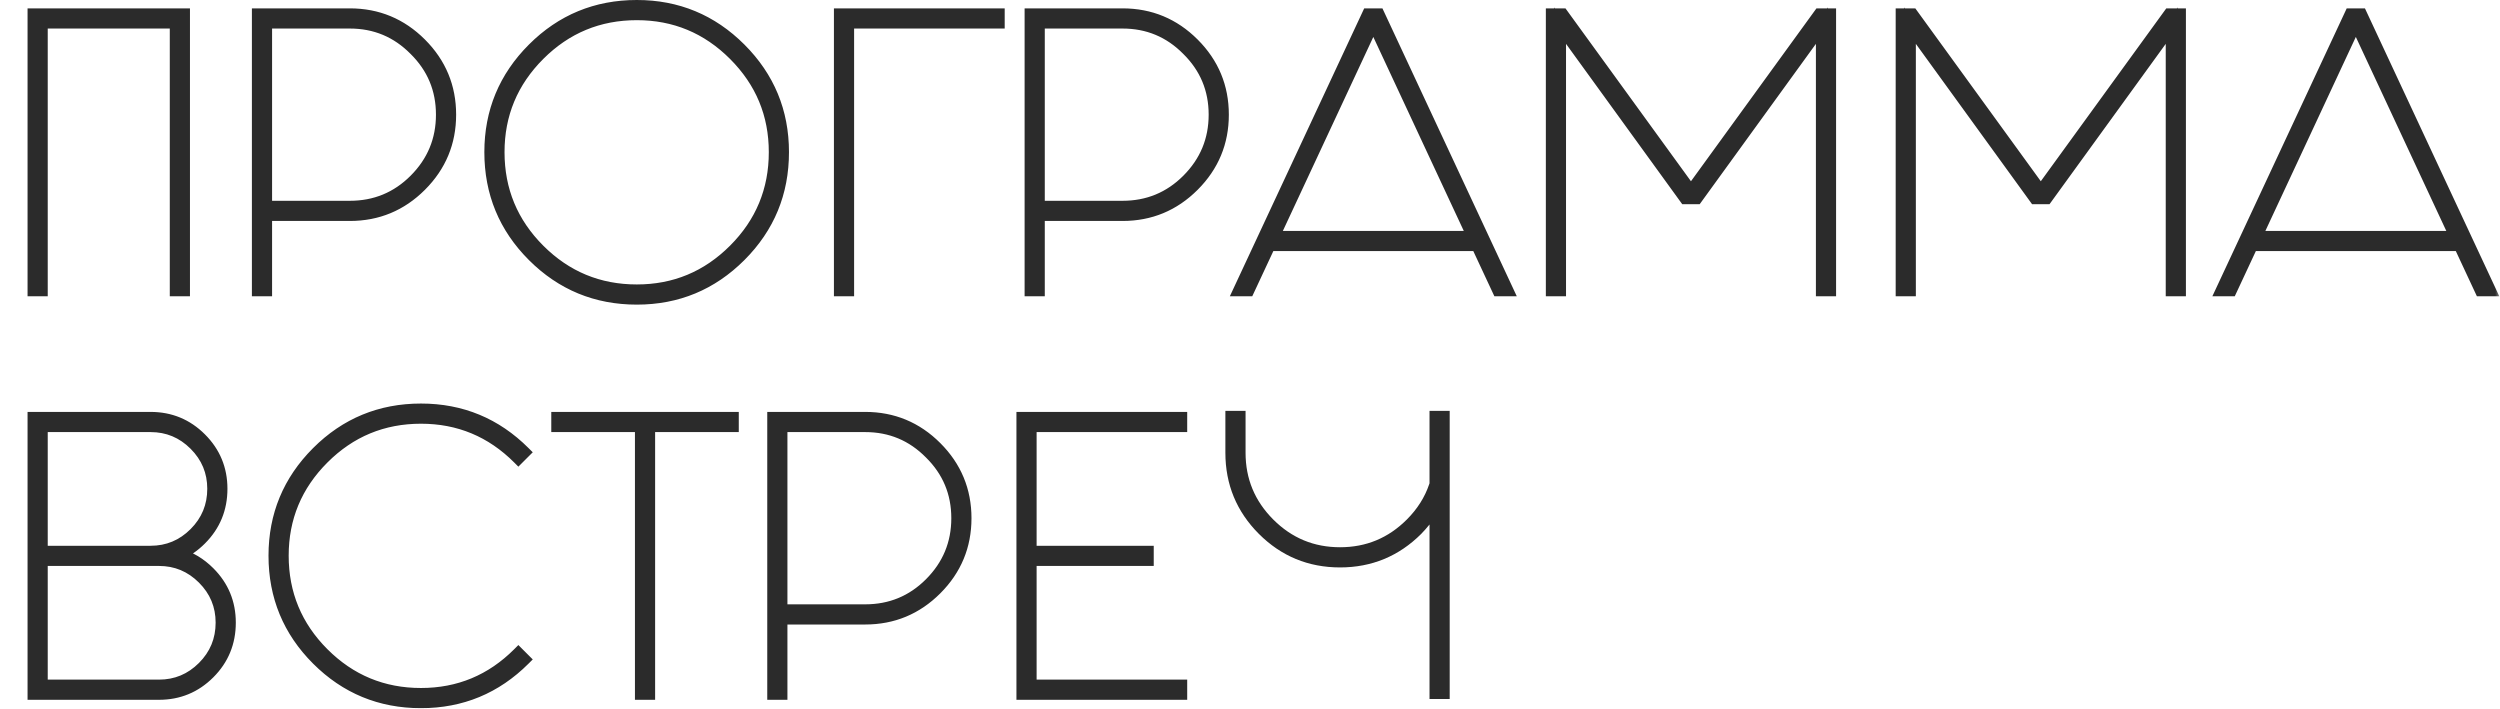 <?xml version="1.0" encoding="UTF-8"?> <svg xmlns="http://www.w3.org/2000/svg" width="254" height="72" viewBox="0 0 254 72" fill="none"><mask id="path-1-outside-1_176_1048" maskUnits="userSpaceOnUse" x="2" y="-0.5" width="252" height="73" fill="black"><rect fill="white" x="2" y="-0.5" width="252" height="73"></rect><path d="M4.25 2.3V29.5H3.4V1.45H18.7V29.5H17.85V2.3H4.25ZM27.043 2.3V21H35.543C38.127 21 40.326 20.093 42.139 18.28C43.975 16.444 44.893 14.234 44.893 11.65C44.893 9.066 43.975 6.867 42.139 5.054C40.326 3.218 38.127 2.3 35.543 2.3H27.043ZM26.193 1.45H35.543C38.354 1.45 40.757 2.447 42.751 4.442C44.746 6.437 45.743 8.839 45.743 11.65C45.743 14.461 44.746 16.863 42.751 18.858C40.757 20.853 38.354 21.85 35.543 21.85H27.043V29.5H26.193V1.45ZM64.702 0.6C68.805 0.6 72.307 2.051 75.208 4.952C78.109 7.853 79.56 11.355 79.56 15.458C79.56 19.583 78.109 23.097 75.208 25.998C72.307 28.899 68.805 30.35 64.702 30.35C60.577 30.35 57.063 28.899 54.162 25.998C51.261 23.097 49.81 19.583 49.81 15.458C49.81 11.355 51.261 7.853 54.162 4.952C57.063 2.051 60.577 0.6 64.702 0.6ZM64.702 1.45C60.826 1.45 57.517 2.821 54.774 5.564C52.031 8.307 50.66 11.605 50.66 15.458C50.66 19.334 52.031 22.643 54.774 25.386C57.517 28.129 60.826 29.5 64.702 29.5C68.555 29.5 71.853 28.129 74.596 25.386C77.339 22.643 78.71 19.334 78.71 15.458C78.71 11.605 77.339 8.307 74.596 5.564C71.853 2.821 68.555 1.45 64.702 1.45ZM86.177 2.3V29.5H85.327V1.45H101.477V2.3H86.177ZM105.55 2.3V21H114.05C116.634 21 118.833 20.093 120.646 18.28C122.482 16.444 123.4 14.234 123.4 11.65C123.4 9.066 122.482 6.867 120.646 5.054C118.833 3.218 116.634 2.3 114.05 2.3H105.55ZM104.7 1.45H114.05C116.861 1.45 119.263 2.447 121.258 4.442C123.253 6.437 124.25 8.839 124.25 11.65C124.25 14.461 123.253 16.863 121.258 18.858C119.263 20.853 116.861 21.85 114.05 21.85H105.55V29.5H104.7V1.45ZM149.661 24.06L139.529 2.334L129.397 24.06H149.661ZM140.073 1.45L153.163 29.5H152.211L150.069 24.91H128.989L126.847 29.5H125.895L138.985 1.45H140.073ZM158.508 2.606V29.5H157.658V1.45H158.746L171.802 19.436L184.858 1.45H185.946V29.5H185.096V2.606L172.38 20.15H171.224L158.508 2.606ZM194.051 2.606V29.5H193.201V1.45H194.289L207.345 19.436L220.401 1.45H221.489V29.5H220.639V2.606L207.923 20.15H206.767L194.051 2.606ZM249.484 24.06L239.352 2.334L229.22 24.06H249.484ZM239.896 1.45L252.986 29.5H252.034L249.892 24.91H228.812L226.67 29.5H225.718L238.808 1.45H239.896ZM4.25 43.3V56.05H15.3C17.045 56.05 18.541 55.427 19.788 54.18C21.035 52.933 21.658 51.426 21.658 49.658C21.658 47.913 21.035 46.417 19.788 45.17C18.541 43.923 17.045 43.3 15.3 43.3H4.25ZM4.25 56.9V69.65H16.15C17.895 69.65 19.391 69.027 20.638 67.78C21.885 66.533 22.508 65.026 22.508 63.258C22.508 61.513 21.885 60.017 20.638 58.77C19.391 57.523 17.895 56.9 16.15 56.9H4.25ZM3.4 42.45H15.3C17.295 42.45 18.995 43.153 20.4 44.558C21.805 45.963 22.508 47.663 22.508 49.658C22.508 51.675 21.805 53.387 20.4 54.792C19.72 55.472 18.983 55.982 18.19 56.322C19.323 56.639 20.343 57.251 21.25 58.158C22.655 59.563 23.358 61.263 23.358 63.258C23.358 65.275 22.655 66.987 21.25 68.392C19.845 69.797 18.145 70.5 16.15 70.5H3.4V42.45ZM53.278 66.998C50.377 69.899 46.875 71.35 42.772 71.35C38.647 71.35 35.133 69.899 32.232 66.998C29.331 64.097 27.88 60.583 27.88 56.458C27.88 52.355 29.331 48.853 32.232 45.952C35.133 43.051 38.647 41.6 42.772 41.6C46.875 41.6 50.377 43.051 53.278 45.952L52.666 46.564C49.923 43.821 46.625 42.45 42.772 42.45C38.896 42.45 35.587 43.821 32.844 46.564C30.101 49.307 28.73 52.605 28.73 56.458C28.73 60.334 30.101 63.643 32.844 66.386C35.587 69.129 38.896 70.5 42.772 70.5C46.625 70.5 49.923 69.129 52.666 66.386L53.278 66.998ZM74.46 42.45V43.3H65.96V70.5H65.11V43.3H56.61V42.45H74.46ZM79.403 43.3V62H87.903C90.487 62 92.686 61.093 94.499 59.28C96.335 57.444 97.253 55.234 97.253 52.65C97.253 50.066 96.335 47.867 94.499 46.054C92.686 44.218 90.487 43.3 87.903 43.3H79.403ZM78.553 42.45H87.903C90.714 42.45 93.117 43.447 95.111 45.442C97.106 47.437 98.103 49.839 98.103 52.65C98.103 55.461 97.106 57.863 95.111 59.858C93.117 61.853 90.714 62.85 87.903 62.85H79.403V70.5H78.553V42.45ZM103.87 42.45H120.02V43.3H104.72V56.05H116.62V56.9H104.72V69.65H120.02V70.5H103.87V42.45Z"></path></mask><path d="M4.25 2.3V29.5H3.4V1.45H18.7V29.5H17.85V2.3H4.25ZM27.043 2.3V21H35.543C38.127 21 40.326 20.093 42.139 18.28C43.975 16.444 44.893 14.234 44.893 11.65C44.893 9.066 43.975 6.867 42.139 5.054C40.326 3.218 38.127 2.3 35.543 2.3H27.043ZM26.193 1.45H35.543C38.354 1.45 40.757 2.447 42.751 4.442C44.746 6.437 45.743 8.839 45.743 11.65C45.743 14.461 44.746 16.863 42.751 18.858C40.757 20.853 38.354 21.85 35.543 21.85H27.043V29.5H26.193V1.45ZM64.702 0.6C68.805 0.6 72.307 2.051 75.208 4.952C78.109 7.853 79.56 11.355 79.56 15.458C79.56 19.583 78.109 23.097 75.208 25.998C72.307 28.899 68.805 30.35 64.702 30.35C60.577 30.35 57.063 28.899 54.162 25.998C51.261 23.097 49.81 19.583 49.81 15.458C49.81 11.355 51.261 7.853 54.162 4.952C57.063 2.051 60.577 0.6 64.702 0.6ZM64.702 1.45C60.826 1.45 57.517 2.821 54.774 5.564C52.031 8.307 50.66 11.605 50.66 15.458C50.66 19.334 52.031 22.643 54.774 25.386C57.517 28.129 60.826 29.5 64.702 29.5C68.555 29.5 71.853 28.129 74.596 25.386C77.339 22.643 78.71 19.334 78.71 15.458C78.71 11.605 77.339 8.307 74.596 5.564C71.853 2.821 68.555 1.45 64.702 1.45ZM86.177 2.3V29.5H85.327V1.45H101.477V2.3H86.177ZM105.55 2.3V21H114.05C116.634 21 118.833 20.093 120.646 18.28C122.482 16.444 123.4 14.234 123.4 11.65C123.4 9.066 122.482 6.867 120.646 5.054C118.833 3.218 116.634 2.3 114.05 2.3H105.55ZM104.7 1.45H114.05C116.861 1.45 119.263 2.447 121.258 4.442C123.253 6.437 124.25 8.839 124.25 11.65C124.25 14.461 123.253 16.863 121.258 18.858C119.263 20.853 116.861 21.85 114.05 21.85H105.55V29.5H104.7V1.45ZM149.661 24.06L139.529 2.334L129.397 24.06H149.661ZM140.073 1.45L153.163 29.5H152.211L150.069 24.91H128.989L126.847 29.5H125.895L138.985 1.45H140.073ZM158.508 2.606V29.5H157.658V1.45H158.746L171.802 19.436L184.858 1.45H185.946V29.5H185.096V2.606L172.38 20.15H171.224L158.508 2.606ZM194.051 2.606V29.5H193.201V1.45H194.289L207.345 19.436L220.401 1.45H221.489V29.5H220.639V2.606L207.923 20.15H206.767L194.051 2.606ZM249.484 24.06L239.352 2.334L229.22 24.06H249.484ZM239.896 1.45L252.986 29.5H252.034L249.892 24.91H228.812L226.67 29.5H225.718L238.808 1.45H239.896ZM4.25 43.3V56.05H15.3C17.045 56.05 18.541 55.427 19.788 54.18C21.035 52.933 21.658 51.426 21.658 49.658C21.658 47.913 21.035 46.417 19.788 45.17C18.541 43.923 17.045 43.3 15.3 43.3H4.25ZM4.25 56.9V69.65H16.15C17.895 69.65 19.391 69.027 20.638 67.78C21.885 66.533 22.508 65.026 22.508 63.258C22.508 61.513 21.885 60.017 20.638 58.77C19.391 57.523 17.895 56.9 16.15 56.9H4.25ZM3.4 42.45H15.3C17.295 42.45 18.995 43.153 20.4 44.558C21.805 45.963 22.508 47.663 22.508 49.658C22.508 51.675 21.805 53.387 20.4 54.792C19.72 55.472 18.983 55.982 18.19 56.322C19.323 56.639 20.343 57.251 21.25 58.158C22.655 59.563 23.358 61.263 23.358 63.258C23.358 65.275 22.655 66.987 21.25 68.392C19.845 69.797 18.145 70.5 16.15 70.5H3.4V42.45ZM53.278 66.998C50.377 69.899 46.875 71.35 42.772 71.35C38.647 71.35 35.133 69.899 32.232 66.998C29.331 64.097 27.88 60.583 27.88 56.458C27.88 52.355 29.331 48.853 32.232 45.952C35.133 43.051 38.647 41.6 42.772 41.6C46.875 41.6 50.377 43.051 53.278 45.952L52.666 46.564C49.923 43.821 46.625 42.45 42.772 42.45C38.896 42.45 35.587 43.821 32.844 46.564C30.101 49.307 28.73 52.605 28.73 56.458C28.73 60.334 30.101 63.643 32.844 66.386C35.587 69.129 38.896 70.5 42.772 70.5C46.625 70.5 49.923 69.129 52.666 66.386L53.278 66.998ZM74.46 42.45V43.3H65.96V70.5H65.11V43.3H56.61V42.45H74.46ZM79.403 43.3V62H87.903C90.487 62 92.686 61.093 94.499 59.28C96.335 57.444 97.253 55.234 97.253 52.65C97.253 50.066 96.335 47.867 94.499 46.054C92.686 44.218 90.487 43.3 87.903 43.3H79.403ZM78.553 42.45H87.903C90.714 42.45 93.117 43.447 95.111 45.442C97.106 47.437 98.103 49.839 98.103 52.65C98.103 55.461 97.106 57.863 95.111 59.858C93.117 61.853 90.714 62.85 87.903 62.85H79.403V70.5H78.553V42.45ZM103.87 42.45H120.02V43.3H104.72V56.05H116.62V56.9H104.72V69.65H120.02V70.5H103.87V42.45Z" fill="#2B2B2B"></path><path d="M4.25 2.3V1.7H3.65V2.3H4.25ZM4.25 29.5V30.1H4.85V29.5H4.25ZM3.4 29.5H2.8V30.1H3.4V29.5ZM3.4 1.45V0.85H2.8V1.45H3.4ZM18.7 1.45H19.3V0.85H18.7V1.45ZM18.7 29.5V30.1H19.3V29.5H18.7ZM17.85 29.5H17.25V30.1H17.85V29.5ZM17.85 2.3H18.45V1.7H17.85V2.3ZM4.25 2.3H3.65V29.5H4.25H4.85V2.3H4.25ZM4.25 29.5V28.9H3.4V29.5V30.1H4.25V29.5ZM3.4 29.5H4V1.45H3.4H2.8V29.5H3.4ZM3.4 1.45V2.05H18.7V1.45V0.85H3.4V1.45ZM18.7 1.45H18.1V29.5H18.7H19.3V1.45H18.7ZM18.7 29.5V28.9H17.85V29.5V30.1H18.7V29.5ZM17.85 29.5H18.45V2.3H17.85H17.25V29.5H17.85ZM17.85 2.3V1.7H4.25V2.3V2.9H17.85V2.3ZM27.043 2.3V1.7H26.443V2.3H27.043ZM27.043 21H26.443V21.6H27.043V21ZM42.139 18.28L41.715 17.856L41.715 17.856L42.139 18.28ZM42.139 5.054L41.712 5.476L41.718 5.481L42.139 5.054ZM26.193 1.45V0.85H25.593V1.45H26.193ZM42.751 18.858L42.327 18.434L42.327 18.434L42.751 18.858ZM27.043 21.85V21.25H26.443V21.85H27.043ZM27.043 29.5V30.1H27.643V29.5H27.043ZM26.193 29.5H25.593V30.1H26.193V29.5ZM27.043 2.3H26.443V21H27.043H27.643V2.3H27.043ZM27.043 21V21.6H35.543V21V20.4H27.043V21ZM35.543 21V21.6C38.285 21.6 40.637 20.631 42.563 18.704L42.139 18.28L41.715 17.856C40.015 19.556 37.969 20.4 35.543 20.4V21ZM42.139 18.28L42.563 18.704C44.511 16.756 45.493 14.394 45.493 11.65H44.893H44.293C44.293 14.074 43.439 16.132 41.715 17.856L42.139 18.28ZM44.893 11.65H45.493C45.493 8.906 44.511 6.553 42.561 4.627L42.139 5.054L41.718 5.481C43.439 7.181 44.293 9.226 44.293 11.65H44.893ZM42.139 5.054L42.566 4.632C40.64 2.682 38.288 1.7 35.543 1.7V2.3V2.9C37.967 2.9 40.012 3.754 41.712 5.476L42.139 5.054ZM35.543 2.3V1.7H27.043V2.3V2.9H35.543V2.3ZM26.193 1.45V2.05H35.543V1.45V0.85H26.193V1.45ZM35.543 1.45V2.05C38.194 2.05 40.444 2.984 42.327 4.866L42.751 4.442L43.175 4.018C41.069 1.911 38.514 0.85 35.543 0.85V1.45ZM42.751 4.442L42.327 4.866C44.21 6.749 45.143 8.999 45.143 11.65H45.743H46.343C46.343 8.68 45.282 6.124 43.175 4.018L42.751 4.442ZM45.743 11.65H45.143C45.143 14.301 44.21 16.551 42.327 18.434L42.751 18.858L43.175 19.282C45.282 17.175 46.343 14.62 46.343 11.65H45.743ZM42.751 18.858L42.327 18.434C40.444 20.316 38.194 21.25 35.543 21.25V21.85V22.45C38.514 22.45 41.069 21.389 43.175 19.282L42.751 18.858ZM35.543 21.85V21.25H27.043V21.85V22.45H35.543V21.85ZM27.043 21.85H26.443V29.5H27.043H27.643V21.85H27.043ZM27.043 29.5V28.9H26.193V29.5V30.1H27.043V29.5ZM26.193 29.5H26.793V1.45H26.193H25.593V29.5H26.193ZM75.208 4.952L75.632 4.528L75.632 4.528L75.208 4.952ZM75.208 25.998L74.784 25.574L74.784 25.574L75.208 25.998ZM54.162 25.998L53.738 26.422L53.738 26.422L54.162 25.998ZM54.162 4.952L53.738 4.528L53.738 4.528L54.162 4.952ZM54.774 5.564L54.35 5.14L54.35 5.14L54.774 5.564ZM54.774 25.386L55.198 24.962L55.198 24.962L54.774 25.386ZM74.596 5.564L75.02 5.14L75.02 5.14L74.596 5.564ZM64.702 0.6V1.2C68.645 1.2 71.995 2.587 74.784 5.376L75.208 4.952L75.632 4.528C72.618 1.514 68.964 -8.34465e-07 64.702 -8.34465e-07V0.6ZM75.208 4.952L74.784 5.376C77.573 8.165 78.96 11.514 78.96 15.458H79.56H80.16C80.16 11.196 78.646 7.542 75.632 4.528L75.208 4.952ZM79.56 15.458H78.96C78.96 19.425 77.572 22.786 74.784 25.574L75.208 25.998L75.632 26.422C78.647 23.408 80.16 19.741 80.16 15.458H79.56ZM75.208 25.998L74.784 25.574C71.995 28.363 68.645 29.75 64.702 29.75V30.35V30.95C68.964 30.95 72.618 29.436 75.632 26.422L75.208 25.998ZM64.702 30.35V29.75C60.735 29.75 57.374 28.362 54.586 25.574L54.162 25.998L53.738 26.422C56.752 29.437 60.419 30.95 64.702 30.95V30.35ZM54.162 25.998L54.586 25.574C51.798 22.786 50.41 19.425 50.41 15.458H49.81H49.21C49.21 19.741 50.723 23.408 53.738 26.422L54.162 25.998ZM49.81 15.458H50.41C50.41 11.514 51.797 8.165 54.586 5.376L54.162 4.952L53.738 4.528C50.724 7.542 49.21 11.196 49.21 15.458H49.81ZM54.162 4.952L54.586 5.376C57.374 2.588 60.735 1.2 64.702 1.2V0.6V-8.34465e-07C60.419 -8.34465e-07 56.752 1.513 53.738 4.528L54.162 4.952ZM64.702 1.45V0.85C60.667 0.85 57.205 2.285 54.35 5.14L54.774 5.564L55.198 5.988C57.828 3.358 60.985 2.05 64.702 2.05V1.45ZM54.774 5.564L54.35 5.14C51.495 7.994 50.06 11.444 50.06 15.458H50.66H51.26C51.26 11.765 52.567 8.619 55.198 5.988L54.774 5.564ZM50.66 15.458H50.06C50.06 19.493 51.495 22.955 54.35 25.81L54.774 25.386L55.198 24.962C52.568 22.331 51.26 19.175 51.26 15.458H50.66ZM54.774 25.386L54.35 25.81C57.205 28.665 60.667 30.1 64.702 30.1V29.5V28.9C60.985 28.9 57.828 27.592 55.198 24.962L54.774 25.386ZM64.702 29.5V30.1C68.716 30.1 72.166 28.665 75.02 25.81L74.596 25.386L74.172 24.962C71.541 27.593 68.395 28.9 64.702 28.9V29.5ZM74.596 25.386L75.02 25.81C77.875 22.955 79.31 19.493 79.31 15.458H78.71H78.11C78.11 19.175 76.802 22.331 74.172 24.962L74.596 25.386ZM78.71 15.458H79.31C79.31 11.444 77.875 7.994 75.02 5.14L74.596 5.564L74.172 5.988C76.803 8.619 78.11 11.765 78.11 15.458H78.71ZM74.596 5.564L75.02 5.14C72.166 2.285 68.716 0.85 64.702 0.85V1.45V2.05C68.395 2.05 71.541 3.357 74.172 5.988L74.596 5.564ZM86.177 2.3V1.7H85.577V2.3H86.177ZM86.177 29.5V30.1H86.777V29.5H86.177ZM85.327 29.5H84.727V30.1H85.327V29.5ZM85.327 1.45V0.85H84.727V1.45H85.327ZM101.477 1.45H102.077V0.85H101.477V1.45ZM101.477 2.3V2.9H102.077V2.3H101.477ZM86.177 2.3H85.577V29.5H86.177H86.777V2.3H86.177ZM86.177 29.5V28.9H85.327V29.5V30.1H86.177V29.5ZM85.327 29.5H85.927V1.45H85.327H84.727V29.5H85.327ZM85.327 1.45V2.05H101.477V1.45V0.85H85.327V1.45ZM101.477 1.45H100.877V2.3H101.477H102.077V1.45H101.477ZM101.477 2.3V1.7H86.177V2.3V2.9H101.477V2.3ZM105.55 2.3V1.7H104.95V2.3H105.55ZM105.55 21H104.95V21.6H105.55V21ZM120.646 18.28L120.222 17.856L120.222 17.856L120.646 18.28ZM120.646 5.054L120.219 5.476L120.224 5.481L120.646 5.054ZM104.7 1.45V0.85H104.1V1.45H104.7ZM121.258 18.858L120.834 18.434L120.834 18.434L121.258 18.858ZM105.55 21.85V21.25H104.95V21.85H105.55ZM105.55 29.5V30.1H106.15V29.5H105.55ZM104.7 29.5H104.1V30.1H104.7V29.5ZM105.55 2.3H104.95V21H105.55H106.15V2.3H105.55ZM105.55 21V21.6H114.05V21V20.4H105.55V21ZM114.05 21V21.6C116.792 21.6 119.144 20.631 121.07 18.704L120.646 18.28L120.222 17.856C118.522 19.556 116.476 20.4 114.05 20.4V21ZM120.646 18.28L121.07 18.704C123.018 16.756 124 14.394 124 11.65H123.4H122.8C122.8 14.074 121.946 16.132 120.222 17.856L120.646 18.28ZM123.4 11.65H124C124 8.906 123.018 6.553 121.068 4.627L120.646 5.054L120.224 5.481C121.946 7.181 122.8 9.226 122.8 11.65H123.4ZM120.646 5.054L121.073 4.632C119.147 2.682 116.794 1.7 114.05 1.7V2.3V2.9C116.474 2.9 118.519 3.754 120.219 5.476L120.646 5.054ZM114.05 2.3V1.7H105.55V2.3V2.9H114.05V2.3ZM104.7 1.45V2.05H114.05V1.45V0.85H104.7V1.45ZM114.05 1.45V2.05C116.701 2.05 118.951 2.984 120.834 4.866L121.258 4.442L121.682 4.018C119.576 1.911 117.021 0.85 114.05 0.85V1.45ZM121.258 4.442L120.834 4.866C122.716 6.749 123.65 8.999 123.65 11.65H124.25H124.85C124.85 8.68 123.789 6.124 121.682 4.018L121.258 4.442ZM124.25 11.65H123.65C123.65 14.301 122.716 16.551 120.834 18.434L121.258 18.858L121.682 19.282C123.789 17.175 124.85 14.62 124.85 11.65H124.25ZM121.258 18.858L120.834 18.434C118.951 20.316 116.701 21.25 114.05 21.25V21.85V22.45C117.021 22.45 119.576 21.389 121.682 19.282L121.258 18.858ZM114.05 21.85V21.25H105.55V21.85V22.45H114.05V21.85ZM105.55 21.85H104.95V29.5H105.55H106.15V21.85H105.55ZM105.55 29.5V28.9H104.7V29.5V30.1H105.55V29.5ZM104.7 29.5H105.3V1.45H104.7H104.1V29.5H104.7ZM149.661 24.06V24.66H150.603L150.205 23.806L149.661 24.06ZM139.529 2.334L140.073 2.08L139.529 0.914L138.985 2.08L139.529 2.334ZM129.397 24.06L128.853 23.806L128.455 24.66H129.397V24.06ZM140.073 1.45L140.617 1.196L140.455 0.85H140.073V1.45ZM153.163 29.5V30.1H154.105L153.707 29.246L153.163 29.5ZM152.211 29.5L151.667 29.754L151.829 30.1H152.211V29.5ZM150.069 24.91L150.613 24.656L150.451 24.31H150.069V24.91ZM128.989 24.91V24.31H128.607L128.445 24.656L128.989 24.91ZM126.847 29.5V30.1H127.229L127.391 29.754L126.847 29.5ZM125.895 29.5L125.351 29.246L124.953 30.1H125.895V29.5ZM138.985 1.45V0.85H138.603L138.441 1.196L138.985 1.45ZM149.661 24.06L150.205 23.806L140.073 2.08L139.529 2.334L138.985 2.588L149.117 24.314L149.661 24.06ZM139.529 2.334L138.985 2.08L128.853 23.806L129.397 24.06L129.941 24.314L140.073 2.588L139.529 2.334ZM129.397 24.06V24.66H149.661V24.06V23.46H129.397V24.06ZM140.073 1.45L139.529 1.704L152.619 29.754L153.163 29.5L153.707 29.246L140.617 1.196L140.073 1.45ZM153.163 29.5V28.9H152.211V29.5V30.1H153.163V29.5ZM152.211 29.5L152.755 29.246L150.613 24.656L150.069 24.91L149.525 25.164L151.667 29.754L152.211 29.5ZM150.069 24.91V24.31H128.989V24.91V25.51H150.069V24.91ZM128.989 24.91L128.445 24.656L126.303 29.246L126.847 29.5L127.391 29.754L129.533 25.164L128.989 24.91ZM126.847 29.5V28.9H125.895V29.5V30.1H126.847V29.5ZM125.895 29.5L126.439 29.754L139.529 1.704L138.985 1.45L138.441 1.196L125.351 29.246L125.895 29.5ZM138.985 1.45V2.05H140.073V1.45V0.85H138.985V1.45ZM158.508 2.606L158.994 2.254L157.908 0.756V2.606H158.508ZM158.508 29.5V30.1H159.108V29.5H158.508ZM157.658 29.5H157.058V30.1H157.658V29.5ZM157.658 1.45V0.85H157.058V1.45H157.658ZM158.746 1.45L159.231 1.098L159.052 0.85H158.746V1.45ZM171.802 19.436L171.316 19.788L171.802 20.457L172.287 19.788L171.802 19.436ZM184.858 1.45V0.85H184.552L184.372 1.098L184.858 1.45ZM185.946 1.45H186.546V0.85H185.946V1.45ZM185.946 29.5V30.1H186.546V29.5H185.946ZM185.096 29.5H184.496V30.1H185.096V29.5ZM185.096 2.606H185.696V0.756L184.61 2.254L185.096 2.606ZM172.38 20.15V20.75H172.686L172.866 20.502L172.38 20.15ZM171.224 20.15L170.738 20.502L170.918 20.75H171.224V20.15ZM158.508 2.606H157.908V29.5H158.508H159.108V2.606H158.508ZM158.508 29.5V28.9H157.658V29.5V30.1H158.508V29.5ZM157.658 29.5H158.258V1.45H157.658H157.058V29.5H157.658ZM157.658 1.45V2.05H158.746V1.45V0.85H157.658V1.45ZM158.746 1.45L158.26 1.802L171.316 19.788L171.802 19.436L172.287 19.084L159.231 1.098L158.746 1.45ZM171.802 19.436L172.287 19.788L185.343 1.802L184.858 1.45L184.372 1.098L171.316 19.084L171.802 19.436ZM184.858 1.45V2.05H185.946V1.45V0.85H184.858V1.45ZM185.946 1.45H185.346V29.5H185.946H186.546V1.45H185.946ZM185.946 29.5V28.9H185.096V29.5V30.1H185.946V29.5ZM185.096 29.5H185.696V2.606H185.096H184.496V29.5H185.096ZM185.096 2.606L184.61 2.254L171.894 19.798L172.38 20.15L172.866 20.502L185.582 2.958L185.096 2.606ZM172.38 20.15V19.55H171.224V20.15V20.75H172.38V20.15ZM171.224 20.15L171.71 19.798L158.994 2.254L158.508 2.606L158.022 2.958L170.738 20.502L171.224 20.15ZM194.051 2.606L194.537 2.254L193.451 0.756V2.606H194.051ZM194.051 29.5V30.1H194.651V29.5H194.051ZM193.201 29.5H192.601V30.1H193.201V29.5ZM193.201 1.45V0.85H192.601V1.45H193.201ZM194.289 1.45L194.775 1.098L194.595 0.85H194.289V1.45ZM207.345 19.436L206.859 19.788L207.345 20.457L207.831 19.788L207.345 19.436ZM220.401 1.45V0.85H220.095L219.915 1.098L220.401 1.45ZM221.489 1.45H222.089V0.85H221.489V1.45ZM221.489 29.5V30.1H222.089V29.5H221.489ZM220.639 29.5H220.039V30.1H220.639V29.5ZM220.639 2.606H221.239V0.756L220.153 2.254L220.639 2.606ZM207.923 20.15V20.75H208.229L208.409 20.502L207.923 20.15ZM206.767 20.15L206.281 20.502L206.461 20.75H206.767V20.15ZM194.051 2.606H193.451V29.5H194.051H194.651V2.606H194.051ZM194.051 29.5V28.9H193.201V29.5V30.1H194.051V29.5ZM193.201 29.5H193.801V1.45H193.201H192.601V29.5H193.201ZM193.201 1.45V2.05H194.289V1.45V0.85H193.201V1.45ZM194.289 1.45L193.803 1.802L206.859 19.788L207.345 19.436L207.831 19.084L194.775 1.098L194.289 1.45ZM207.345 19.436L207.831 19.788L220.887 1.802L220.401 1.45L219.915 1.098L206.859 19.084L207.345 19.436ZM220.401 1.45V2.05H221.489V1.45V0.85H220.401V1.45ZM221.489 1.45H220.889V29.5H221.489H222.089V1.45H221.489ZM221.489 29.5V28.9H220.639V29.5V30.1H221.489V29.5ZM220.639 29.5H221.239V2.606H220.639H220.039V29.5H220.639ZM220.639 2.606L220.153 2.254L207.437 19.798L207.923 20.15L208.409 20.502L221.125 2.958L220.639 2.606ZM207.923 20.15V19.55H206.767V20.15V20.75H207.923V20.15ZM206.767 20.15L207.253 19.798L194.537 2.254L194.051 2.606L193.565 2.958L206.281 20.502L206.767 20.15ZM249.484 24.06V24.66H250.426L250.028 23.806L249.484 24.06ZM239.352 2.334L239.896 2.08L239.352 0.914L238.809 2.08L239.352 2.334ZM229.22 24.06L228.677 23.806L228.278 24.66H229.22V24.06ZM239.896 1.45L240.44 1.196L240.278 0.85H239.896V1.45ZM252.986 29.5V30.1H253.928L253.53 29.246L252.986 29.5ZM252.034 29.5L251.491 29.754L251.652 30.1H252.034V29.5ZM249.892 24.91L250.436 24.656L250.274 24.31H249.892V24.91ZM228.812 24.91V24.31H228.43L228.269 24.656L228.812 24.91ZM226.67 29.5V30.1H227.052L227.214 29.754L226.67 29.5ZM225.718 29.5L225.175 29.246L224.776 30.1H225.718V29.5ZM238.808 1.45V0.85H238.426L238.265 1.196L238.808 1.45ZM249.484 24.06L250.028 23.806L239.896 2.08L239.352 2.334L238.809 2.588L248.941 24.314L249.484 24.06ZM239.352 2.334L238.809 2.08L228.677 23.806L229.22 24.06L229.764 24.314L239.896 2.588L239.352 2.334ZM229.22 24.06V24.66H249.484V24.06V23.46H229.22V24.06ZM239.896 1.45L239.353 1.704L252.443 29.754L252.986 29.5L253.53 29.246L240.44 1.196L239.896 1.45ZM252.986 29.5V28.9H252.034V29.5V30.1H252.986V29.5ZM252.034 29.5L252.578 29.246L250.436 24.656L249.892 24.91L249.349 25.164L251.491 29.754L252.034 29.5ZM249.892 24.91V24.31H228.812V24.91V25.51H249.892V24.91ZM228.812 24.91L228.269 24.656L226.127 29.246L226.67 29.5L227.214 29.754L229.356 25.164L228.812 24.91ZM226.67 29.5V28.9H225.718V29.5V30.1H226.67V29.5ZM225.718 29.5L226.262 29.754L239.352 1.704L238.808 1.45L238.265 1.196L225.175 29.246L225.718 29.5ZM238.808 1.45V2.05H239.896V1.45V0.85H238.808V1.45ZM4.25 43.3V42.7H3.65V43.3H4.25ZM4.25 56.05H3.65V56.65H4.25V56.05ZM19.788 54.18L19.364 53.756L19.788 54.18ZM19.788 45.17L20.212 44.746L20.212 44.746L19.788 45.17ZM4.25 56.9V56.3H3.65V56.9H4.25ZM4.25 69.65H3.65V70.25H4.25V69.65ZM20.638 67.78L20.214 67.356L20.214 67.356L20.638 67.78ZM20.638 58.77L21.062 58.346L21.062 58.346L20.638 58.77ZM3.4 42.45V41.85H2.8V42.45H3.4ZM20.4 44.558L19.976 44.982L19.976 44.982L20.4 44.558ZM20.4 54.792L19.976 54.368L19.976 54.368L20.4 54.792ZM18.19 56.322L17.954 55.77L16.389 56.441L18.028 56.9L18.19 56.322ZM21.25 58.158L20.826 58.582L20.826 58.582L21.25 58.158ZM21.25 68.392L20.826 67.968L20.826 67.968L21.25 68.392ZM3.4 70.5H2.8V71.1H3.4V70.5ZM4.25 43.3H3.65V56.05H4.25H4.85V43.3H4.25ZM4.25 56.05V56.65H15.3V56.05V55.45H4.25V56.05ZM15.3 56.05V56.65C17.206 56.65 18.854 55.962 20.212 54.604L19.788 54.18L19.364 53.756C18.228 54.891 16.884 55.45 15.3 55.45V56.05ZM19.788 54.18L20.212 54.604C21.572 53.245 22.258 51.585 22.258 49.658H21.658H21.058C21.058 51.267 20.497 52.622 19.364 53.756L19.788 54.18ZM21.658 49.658H22.258C22.258 47.752 21.57 46.104 20.212 44.746L19.788 45.17L19.364 45.594C20.499 46.73 21.058 48.074 21.058 49.658H21.658ZM19.788 45.17L20.212 44.746C18.854 43.388 17.206 42.7 15.3 42.7V43.3V43.9C16.884 43.9 18.228 44.459 19.364 45.594L19.788 45.17ZM15.3 43.3V42.7H4.25V43.3V43.9H15.3V43.3ZM4.25 56.9H3.65V69.65H4.25H4.85V56.9H4.25ZM4.25 69.65V70.25H16.15V69.65V69.05H4.25V69.65ZM16.15 69.65V70.25C18.056 70.25 19.704 69.562 21.062 68.204L20.638 67.78L20.214 67.356C19.078 68.491 17.734 69.05 16.15 69.05V69.65ZM20.638 67.78L21.062 68.204C22.422 66.845 23.108 65.185 23.108 63.258H22.508H21.908C21.908 64.867 21.348 66.222 20.214 67.356L20.638 67.78ZM22.508 63.258H23.108C23.108 61.352 22.42 59.704 21.062 58.346L20.638 58.77L20.214 59.194C21.349 60.33 21.908 61.674 21.908 63.258H22.508ZM20.638 58.77L21.062 58.346C19.704 56.988 18.056 56.3 16.15 56.3V56.9V57.5C17.734 57.5 19.078 58.059 20.214 59.194L20.638 58.77ZM16.15 56.9V56.3H4.25V56.9V57.5H16.15V56.9ZM3.4 42.45V43.05H15.3V42.45V41.85H3.4V42.45ZM15.3 42.45V43.05C17.136 43.05 18.683 43.69 19.976 44.982L20.4 44.558L20.824 44.134C19.306 42.615 17.453 41.85 15.3 41.85V42.45ZM20.4 44.558L19.976 44.982C21.268 46.275 21.908 47.822 21.908 49.658H22.508H23.108C23.108 47.505 22.343 45.652 20.824 44.134L20.4 44.558ZM22.508 49.658H21.908C21.908 51.519 21.267 53.077 19.976 54.368L20.4 54.792L20.824 55.216C22.344 53.697 23.108 51.832 23.108 49.658H22.508ZM20.4 54.792L19.976 54.368C19.344 55 18.669 55.464 17.954 55.77L18.19 56.322L18.426 56.873C19.297 56.5 20.096 55.944 20.824 55.216L20.4 54.792ZM18.19 56.322L18.028 56.9C19.054 57.187 19.985 57.742 20.826 58.582L21.25 58.158L21.674 57.734C20.701 56.761 19.593 56.092 18.352 55.744L18.19 56.322ZM21.25 58.158L20.826 58.582C22.118 59.875 22.758 61.422 22.758 63.258H23.358H23.958C23.958 61.105 23.193 59.252 21.674 57.734L21.25 58.158ZM23.358 63.258H22.758C22.758 65.119 22.117 66.677 20.826 67.968L21.25 68.392L21.674 68.816C23.194 67.296 23.958 65.432 23.958 63.258H23.358ZM21.25 68.392L20.826 67.968C19.533 69.26 17.986 69.9 16.15 69.9V70.5V71.1C18.303 71.1 20.156 70.335 21.674 68.816L21.25 68.392ZM16.15 70.5V69.9H3.4V70.5V71.1H16.15V70.5ZM3.4 70.5H4V42.45H3.4H2.8V70.5H3.4ZM53.278 66.998L53.702 67.422L54.127 66.998L53.702 66.574L53.278 66.998ZM32.232 66.998L31.808 67.422L31.808 67.422L32.232 66.998ZM32.232 45.952L31.808 45.528L31.808 45.528L32.232 45.952ZM53.278 45.952L53.702 46.376L54.127 45.952L53.702 45.528L53.278 45.952ZM52.666 46.564L52.242 46.988L52.666 47.413L53.09 46.988L52.666 46.564ZM32.844 46.564L32.42 46.14L32.42 46.14L32.844 46.564ZM32.844 66.386L33.268 65.962L33.268 65.962L32.844 66.386ZM52.666 66.386L53.09 65.962L52.666 65.537L52.242 65.962L52.666 66.386ZM53.278 66.998L52.854 66.574C50.065 69.363 46.715 70.75 42.772 70.75V71.35V71.95C47.034 71.95 50.688 70.436 53.702 67.422L53.278 66.998ZM42.772 71.35V70.75C38.805 70.75 35.444 69.362 32.656 66.574L32.232 66.998L31.808 67.422C34.822 70.437 38.489 71.95 42.772 71.95V71.35ZM32.232 66.998L32.656 66.574C29.868 63.786 28.48 60.425 28.48 56.458H27.88H27.28C27.28 60.742 28.793 64.408 31.808 67.422L32.232 66.998ZM27.88 56.458H28.48C28.48 52.514 29.867 49.165 32.656 46.376L32.232 45.952L31.808 45.528C28.794 48.542 27.28 52.196 27.28 56.458H27.88ZM32.232 45.952L32.656 46.376C35.444 43.588 38.805 42.2 42.772 42.2V41.6V41C38.489 41 34.822 42.513 31.808 45.528L32.232 45.952ZM42.772 41.6V42.2C46.715 42.2 50.065 43.587 52.854 46.376L53.278 45.952L53.702 45.528C50.688 42.514 47.034 41 42.772 41V41.6ZM53.278 45.952L52.854 45.528L52.242 46.14L52.666 46.564L53.09 46.988L53.702 46.376L53.278 45.952ZM52.666 46.564L53.09 46.14C50.236 43.285 46.786 41.85 42.772 41.85V42.45V43.05C46.465 43.05 49.611 44.357 52.242 46.988L52.666 46.564ZM42.772 42.45V41.85C38.737 41.85 35.275 43.285 32.42 46.14L32.844 46.564L33.268 46.988C35.898 44.358 39.055 43.05 42.772 43.05V42.45ZM32.844 46.564L32.42 46.14C29.565 48.994 28.13 52.444 28.13 56.458H28.73H29.33C29.33 52.765 30.637 49.619 33.268 46.988L32.844 46.564ZM28.73 56.458H28.13C28.13 60.493 29.565 63.955 32.42 66.81L32.844 66.386L33.268 65.962C30.638 63.331 29.33 60.175 29.33 56.458H28.73ZM32.844 66.386L32.42 66.81C35.275 69.665 38.737 71.1 42.772 71.1V70.5V69.9C39.055 69.9 35.898 68.592 33.268 65.962L32.844 66.386ZM42.772 70.5V71.1C46.786 71.1 50.236 69.665 53.09 66.81L52.666 66.386L52.242 65.962C49.611 68.593 46.465 69.9 42.772 69.9V70.5ZM52.666 66.386L52.242 66.81L52.854 67.422L53.278 66.998L53.702 66.574L53.09 65.962L52.666 66.386ZM74.46 42.45H75.06V41.85H74.46V42.45ZM74.46 43.3V43.9H75.06V43.3H74.46ZM65.96 43.3V42.7H65.36V43.3H65.96ZM65.96 70.5V71.1H66.56V70.5H65.96ZM65.11 70.5H64.51V71.1H65.11V70.5ZM65.11 43.3H65.71V42.7H65.11V43.3ZM56.61 43.3H56.01V43.9H56.61V43.3ZM56.61 42.45V41.85H56.01V42.45H56.61ZM74.46 42.45H73.86V43.3H74.46H75.06V42.45H74.46ZM74.46 43.3V42.7H65.96V43.3V43.9H74.46V43.3ZM65.96 43.3H65.36V70.5H65.96H66.56V43.3H65.96ZM65.96 70.5V69.9H65.11V70.5V71.1H65.96V70.5ZM65.11 70.5H65.71V43.3H65.11H64.51V70.5H65.11ZM65.11 43.3V42.7H56.61V43.3V43.9H65.11V43.3ZM56.61 43.3H57.21V42.45H56.61H56.01V43.3H56.61ZM56.61 42.45V43.05H74.46V42.45V41.85H56.61V42.45ZM79.403 43.3V42.7H78.803V43.3H79.403ZM79.403 62H78.803V62.6H79.403V62ZM94.499 59.28L94.075 58.856L94.075 58.856L94.499 59.28ZM94.499 46.054L94.072 46.476L94.078 46.481L94.499 46.054ZM78.553 42.45V41.85H77.953V42.45H78.553ZM95.111 59.858L94.687 59.434L94.687 59.434L95.111 59.858ZM79.403 62.85V62.25H78.803V62.85H79.403ZM79.403 70.5V71.1H80.003V70.5H79.403ZM78.553 70.5H77.953V71.1H78.553V70.5ZM79.403 43.3H78.803V62H79.403H80.003V43.3H79.403ZM79.403 62V62.6H87.903V62V61.4H79.403V62ZM87.903 62V62.6C90.645 62.6 92.997 61.631 94.924 59.704L94.499 59.28L94.075 58.856C92.375 60.556 90.329 61.4 87.903 61.4V62ZM94.499 59.28L94.924 59.704C96.871 57.756 97.853 55.394 97.853 52.65H97.253H96.653C96.653 55.074 95.799 57.132 94.075 58.856L94.499 59.28ZM97.253 52.65H97.853C97.853 49.906 96.871 47.553 94.921 45.627L94.499 46.054L94.078 46.481C95.799 48.181 96.653 50.226 96.653 52.65H97.253ZM94.499 46.054L94.926 45.632C93 43.682 90.647 42.7 87.903 42.7V43.3V43.9C90.327 43.9 92.372 44.754 94.072 46.476L94.499 46.054ZM87.903 43.3V42.7H79.403V43.3V43.9H87.903V43.3ZM78.553 42.45V43.05H87.903V42.45V41.85H78.553V42.45ZM87.903 42.45V43.05C90.554 43.05 92.804 43.984 94.687 45.866L95.111 45.442L95.535 45.018C93.429 42.911 90.874 41.85 87.903 41.85V42.45ZM95.111 45.442L94.687 45.866C96.57 47.749 97.503 49.999 97.503 52.65H98.103H98.703C98.703 49.68 97.642 47.124 95.535 45.018L95.111 45.442ZM98.103 52.65H97.503C97.503 55.301 96.57 57.551 94.687 59.434L95.111 59.858L95.535 60.282C97.642 58.175 98.703 55.62 98.703 52.65H98.103ZM95.111 59.858L94.687 59.434C92.804 61.316 90.554 62.25 87.903 62.25V62.85V63.45C90.874 63.45 93.429 62.389 95.535 60.282L95.111 59.858ZM87.903 62.85V62.25H79.403V62.85V63.45H87.903V62.85ZM79.403 62.85H78.803V70.5H79.403H80.003V62.85H79.403ZM79.403 70.5V69.9H78.553V70.5V71.1H79.403V70.5ZM78.553 70.5H79.153V42.45H78.553H77.953V70.5H78.553ZM103.87 42.45V41.85H103.27V42.45H103.87ZM120.02 42.45H120.62V41.85H120.02V42.45ZM120.02 43.3V43.9H120.62V43.3H120.02ZM104.72 43.3V42.7H104.12V43.3H104.72ZM104.72 56.05H104.12V56.65H104.72V56.05ZM116.62 56.05H117.22V55.45H116.62V56.05ZM116.62 56.9V57.5H117.22V56.9H116.62ZM104.72 56.9V56.3H104.12V56.9H104.72ZM104.72 69.65H104.12V70.25H104.72V69.65ZM120.02 69.65H120.62V69.05H120.02V69.65ZM120.02 70.5V71.1H120.62V70.5H120.02ZM103.87 70.5H103.27V71.1H103.87V70.5ZM103.87 42.45V43.05H120.02V42.45V41.85H103.87V42.45ZM120.02 42.45H119.42V43.3H120.02H120.62V42.45H120.02ZM120.02 43.3V42.7H104.72V43.3V43.9H120.02V43.3ZM104.72 43.3H104.12V56.05H104.72H105.32V43.3H104.72ZM104.72 56.05V56.65H116.62V56.05V55.45H104.72V56.05ZM116.62 56.05H116.02V56.9H116.62H117.22V56.05H116.62ZM116.62 56.9V56.3H104.72V56.9V57.5H116.62V56.9ZM104.72 56.9H104.12V69.65H104.72H105.32V56.9H104.72ZM104.72 69.65V70.25H120.02V69.65V69.05H104.72V69.65ZM120.02 69.65H119.42V70.5H120.02H120.62V69.65H120.02ZM120.02 70.5V69.9H103.87V70.5V71.1H120.02V70.5ZM103.87 70.5H104.47V42.45H103.87H103.27V70.5H103.87Z" fill="#2B2B2B" mask="url(#path-1-outside-1_176_1048)"></path><path d="M129.365 52.785C131.248 54.667 133.498 55.6 136.149 55.6C138.799 55.6 141.05 54.667 142.933 52.785C144.006 51.712 144.758 50.52 145.202 49.209L145.239 49.099L145.239 41.745H147.289L147.289 71.016H145.239V53.288C144.978 53.614 144.698 53.931 144.4 54.239C142.133 56.505 139.367 57.651 136.149 57.651C132.93 57.651 130.171 56.511 127.904 54.245C125.638 51.978 124.499 49.219 124.499 46.001L124.499 41.745H126.549L126.549 46.001C126.549 48.652 127.483 50.902 129.365 52.785Z" fill="#2B2B2B"></path></svg> 